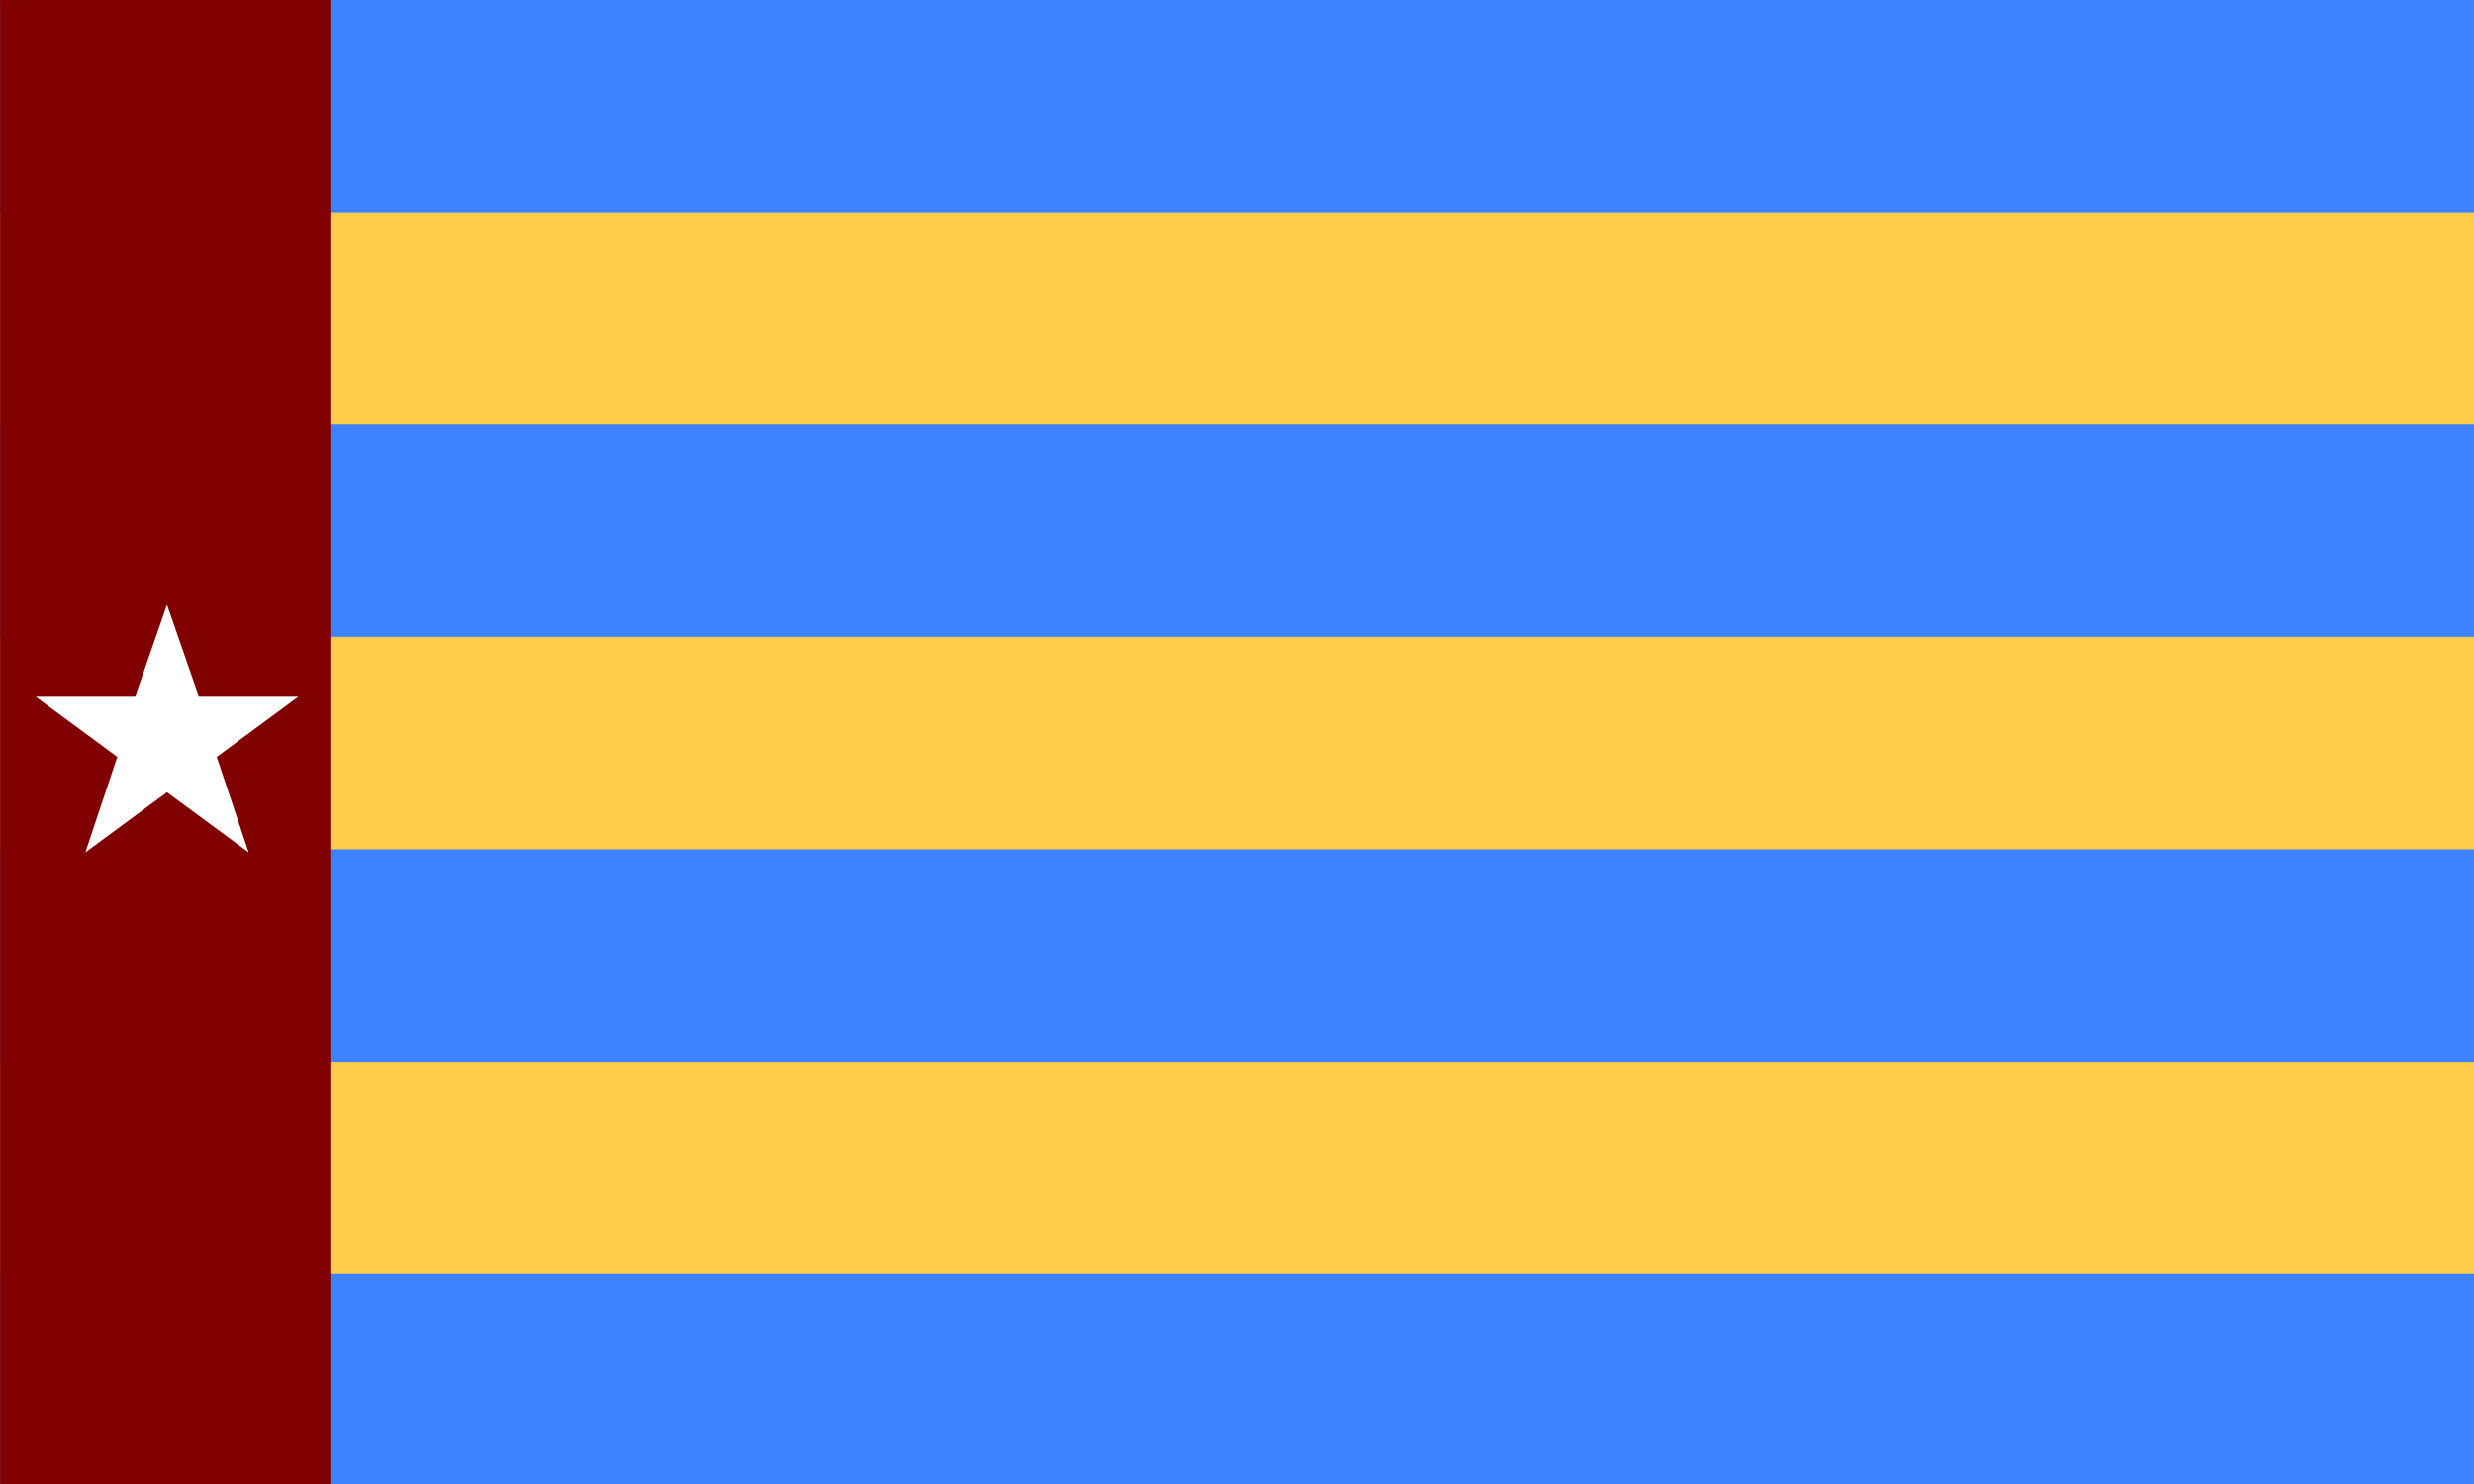 <?xml version="1.0" encoding="UTF-8" standalone="no"?>
<svg
   xmlns:dc="http://purl.org/dc/elements/1.1/"
   xmlns:cc="http://creativecommons.org/ns#"
   xmlns:rdf="http://www.w3.org/1999/02/22-rdf-syntax-ns#"
   xmlns:svg="http://www.w3.org/2000/svg"
   xmlns="http://www.w3.org/2000/svg"
   xmlns:xlink="http://www.w3.org/1999/xlink"
   xmlns:sodipodi="http://sodipodi.sourceforge.net/DTD/sodipodi-0.dtd"
   xmlns:inkscape="http://www.inkscape.org/namespaces/inkscape"
   sodipodi:docname="Homelands-flag-of-Amarillo.svg"
   inkscape:version="1.0 (4035a4f, 2020-05-01)"
   id="svg2697"
   version="1.1"
   viewBox="0 0 264.583 158.75"
   height="158.75mm"
   width="264.583mm">
  <rect x="0" y="0" width="264.583" height="158.75" fill="#333333" stroke="none"/>
  <defs
     id="defs2691">
    <style
       type="text/css"
       id="style3519">
   <![CDATA[
    .fil2 {fill:#00812F}
    .fil3 {fill:#000000}
    .fil1 {fill:#DA251D}
    .fil0 {fill:#FFFFFF}
   ]]>
  </style>
  </defs>
  <sodipodi:namedview
     inkscape:window-maximized="0"
     inkscape:window-y="41"
     inkscape:window-x="34"
     inkscape:window-height="943"
     inkscape:window-width="1252"
     showgrid="false"
     inkscape:document-rotation="0"
     inkscape:current-layer="layer1"
     inkscape:document-units="mm"
     inkscape:cy="471.068"
     inkscape:cx="269.61329"
     inkscape:zoom="0.35"
     inkscape:pageshadow="2"
     inkscape:pageopacity="0.0"
     borderopacity="1.0"
     bordercolor="#666666"
     pagecolor="#ffffff"
     id="base" />
  <g
     transform="translate(40.065,96.762)"
     id="layer1"
     inkscape:groupmode="layer"
     inkscape:label="Layer 1">
    <g
       transform="matrix(0.265,0,0,0.265,-40.065,-96.762)"
       id="g3474">
      <rect
         style="fill:#3f82ff;fill-opacity:1"
         y="0"
         x="0"
         width="1000"
         height="600"
         fill="#0000ff"
         stroke-linecap="round"
         stroke-linejoin="bevel"
         stroke-width="10"
         id="rect3357" />
      <g
         fill="#ffffff"
         stroke-linecap="round"
         stroke-linejoin="bevel"
         stroke-width="3.78"
         id="g3365">
        <rect
           style="fill:#ffcc4a;fill-opacity:1"
           x="0"
           y="85.714"
           width="1000"
           height="85.714"
           id="rect3359" />
        <rect
           style="fill:#ffcc4a;fill-opacity:1"
           x="0"
           y="257.14"
           width="1000"
           height="85.714"
           id="rect3361" />
        <rect
           style="fill:#ffcc4a;fill-opacity:1"
           x="0"
           y="428.57"
           width="1000"
           height="85.714"
           id="rect3363" />
      </g>
      <g
         id="e"
         transform="rotate(36,-340.6,594.58)">
        <g
           id="d">
          <g
             id="c" />
        </g>
        <g
           fill="#ffffff"
           stroke="#6b2910"
           stroke-opacity="0.4"
           stroke-width="1.5"
           id="g3407">
          <g
             id="a"
             fill="#ffffff"
             stroke="#6b2910"
             stroke-opacity="0.4"
             stroke-width="1.25" />
        </g>
        <use
           y="0"
           x="0"
           transform="rotate(140)"
           width="100%"
           height="100%"
           xlink:href="#a"
           id="use3421" />
        <use
           y="0"
           x="0"
           transform="rotate(160)"
           width="100%"
           height="100%"
           xlink:href="#a"
           id="use3423" />
      </g>
    </g>
    <g
       transform="matrix(0.264,0,0,0.264,-24.964,-94.132)"
       id="g3547"
       style="fill-rule:evenodd;image-rendering:optimizeQuality;shape-rendering:geometricPrecision;text-rendering:geometricPrecision">
      <g
         id="Layer 1">
  
  
  
  <rect
   style="stroke-width:1.434;fill:#800000"
   class="fil3"
   x="-57.158"
   y="-9.953"
   width="133.776"
   height="601.584"
   id="rect3529" />

  <path
   style="stroke-width:1.436"
   class="fil0"
   d="m 10.449,235.122 12.946,37.263 h 40.277 l -33.084,24.364 12.946,38.696 -33.084,-24.364 -33.084,24.364 12.946,-38.696 -33.084,-24.364 h 40.277 z m 5.754,18.631 m 27.331,18.631 m 2.877,12.899 M 36.341,315.381 m -10.069,7.166 m -31.646,0 M -15.443,315.381 m -10.069,-30.097 m 2.877,-12.899 M 4.696,253.754"
   id="path3531" />

 </g>
    </g>
  </g>
</svg>
